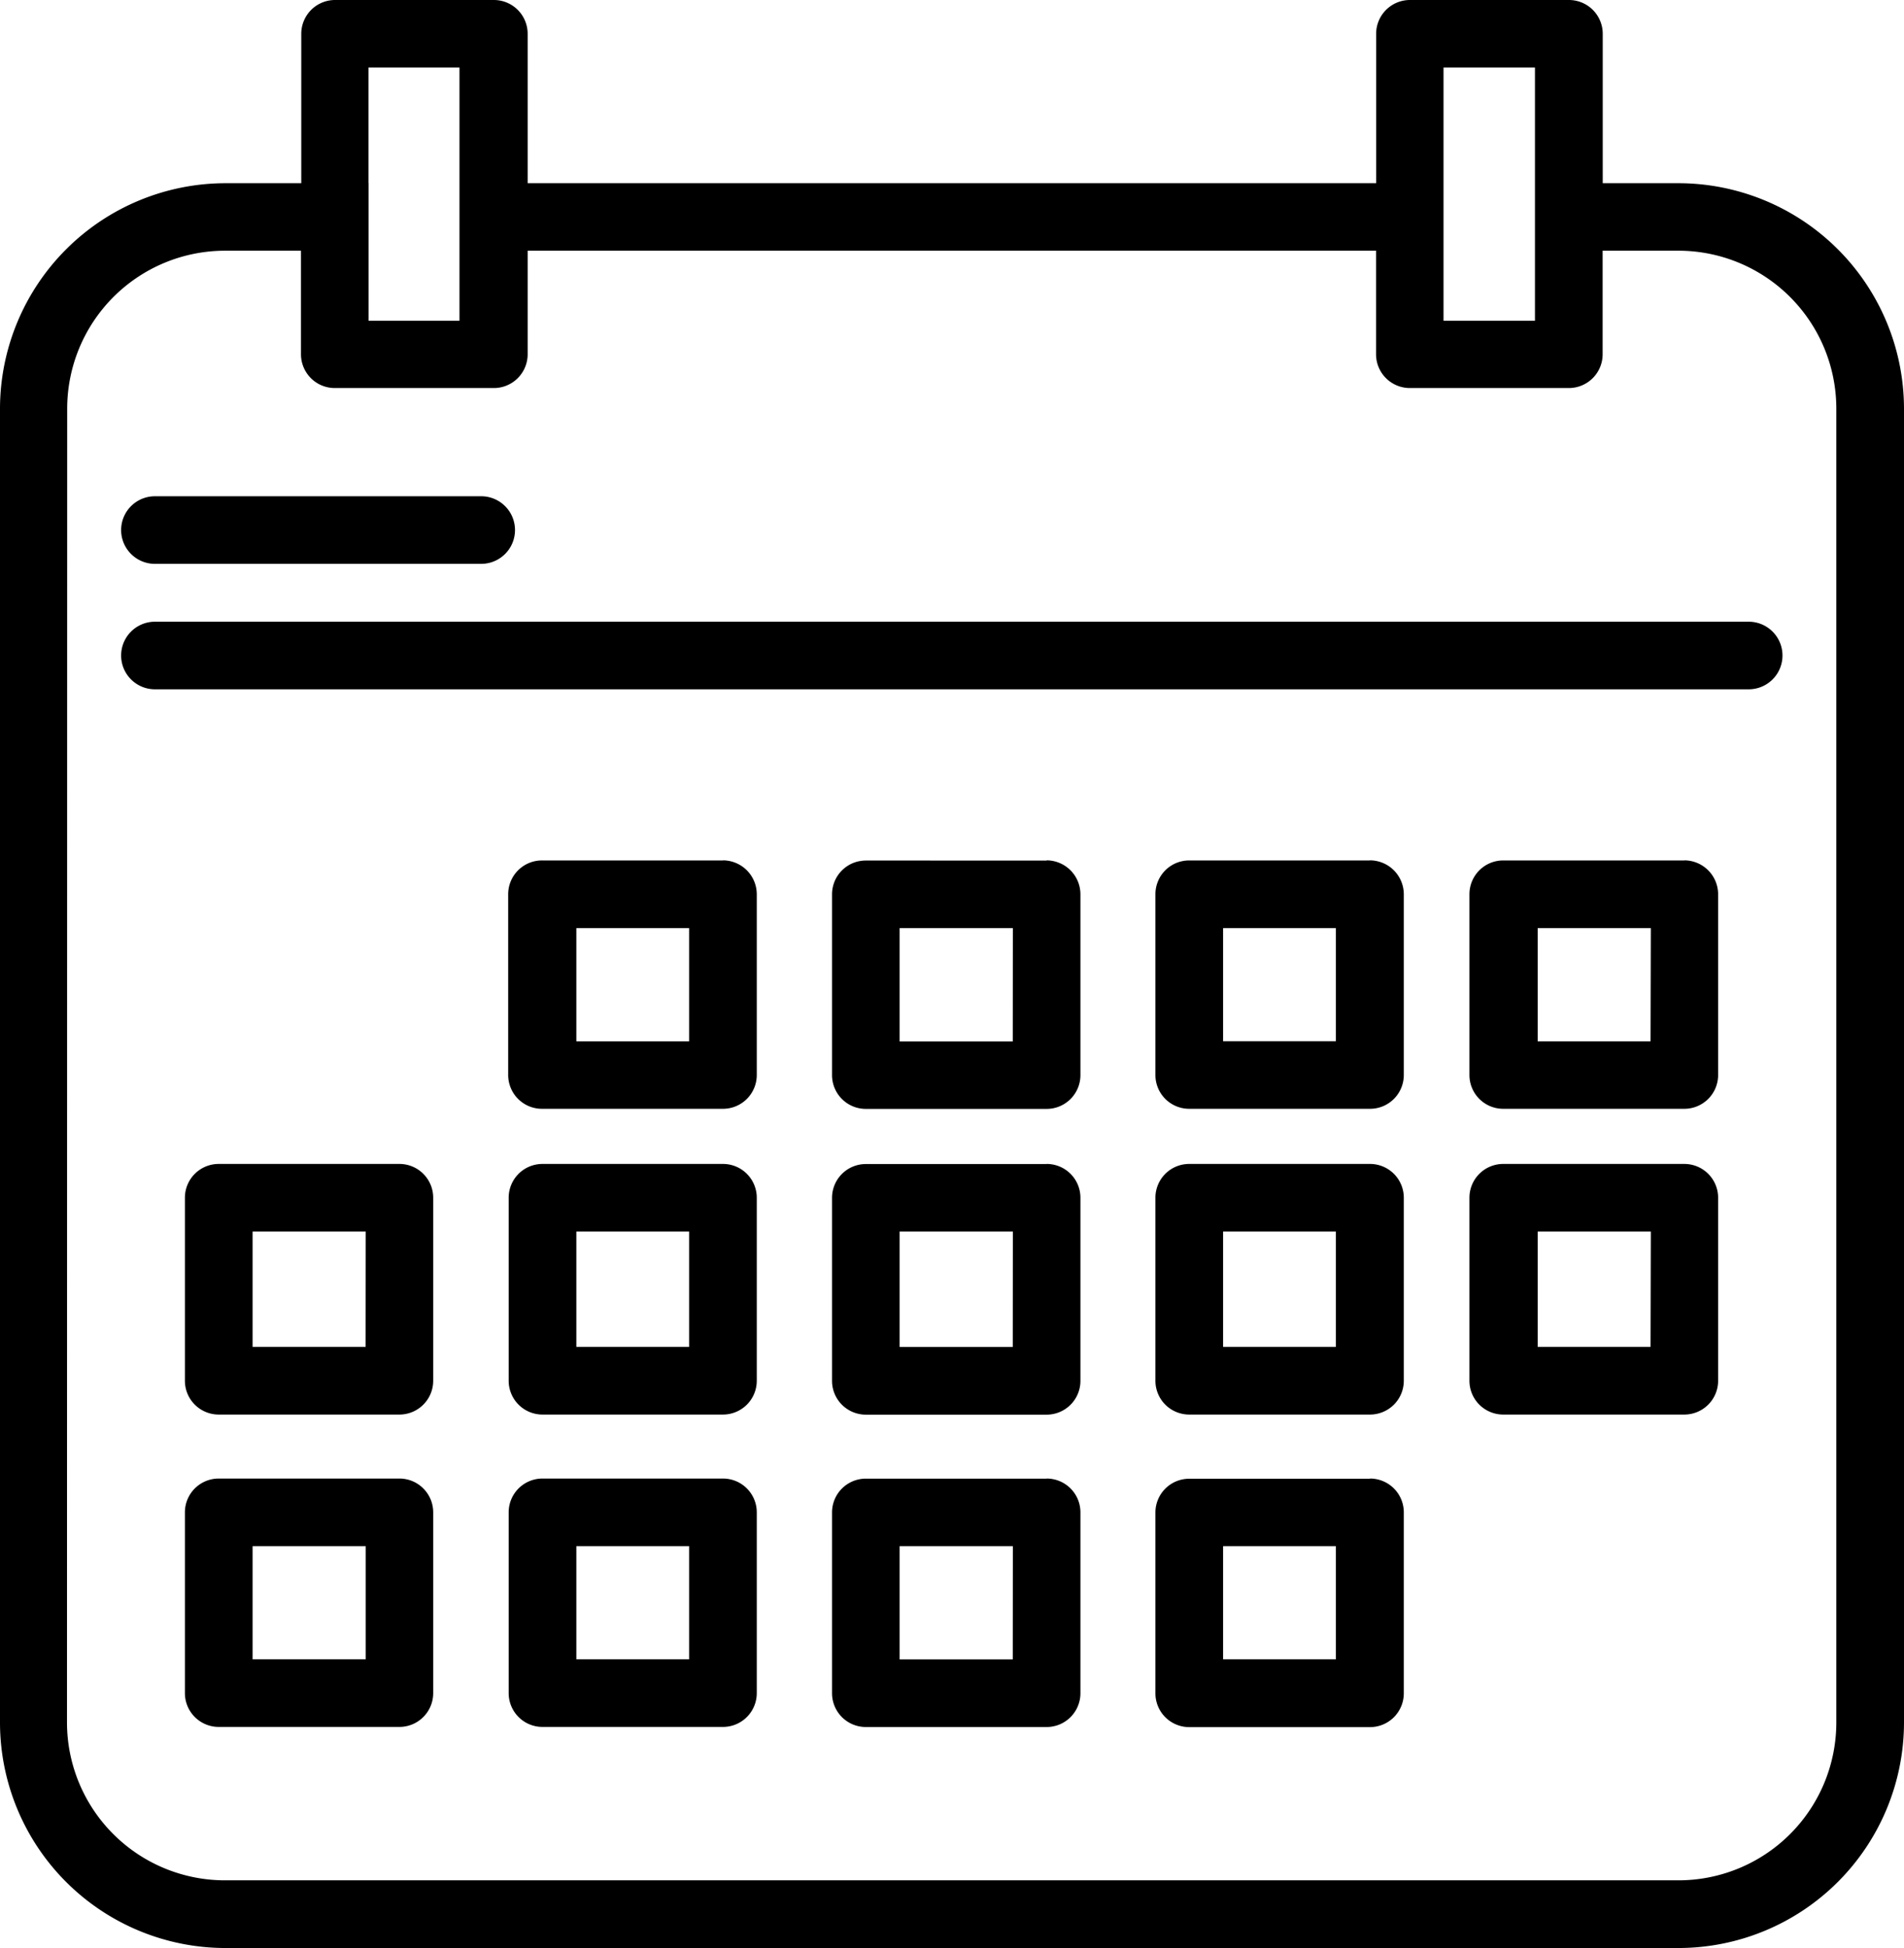 <svg version="1.1" xmlns="http://www.w3.org/2000/svg" viewBox="0 0 19.554 20"><title>Calendar</title><path d="M2.691,20.189h14.93a2.318,2.318,0,0,0,2.314-2.313V4.384A2.318,2.318,0,0,0,17.622,2.07h-.781V.536a.347.347,0,0,0-.347-.347H14.861a.347.347,0,0,0-.347.347V2.07H5.8V.536A.347.347,0,0,0,5.455.189H3.822a.347.347,0,0,0-.347.347V2.07h-.78A2.318,2.318,0,0,0,.381,4.383V17.875a2.317,2.317,0,0,0,2.313,2.314h0ZM15.206,2.069V.882h.939v2.6h-.939V2.069Zm-11.041,0V.882H5.1v2.6H4.166V2.069ZM1.071,4.383a1.622,1.622,0,0,1,1.62-1.62h.781V3.826a.347.347,0,0,0,.347.347H5.452A.347.347,0,0,0,5.8,3.826V2.763h8.713V3.826a.347.347,0,0,0,.347.347h1.633a.347.347,0,0,0,.347-.347V2.763h.78a1.622,1.622,0,0,1,1.62,1.62V17.875a1.621,1.621,0,0,1-1.62,1.619H2.689a1.622,1.622,0,0,1-1.62-1.619h0ZM4.483,15.369H2.627a.347.347,0,0,0-.347.347v1.856a.347.347,0,0,0,.347.347H4.483a.347.347,0,0,0,.347-.347V15.716a.347.347,0,0,0-.347-.347h0Zm-.346,1.856H2.975V16.063H4.137Zm.346-5.086H2.627a.347.347,0,0,0-.347.347v1.879a.347.347,0,0,0,.347.347H4.483a.347.347,0,0,0,.347-.347V12.486a.347.347,0,0,0-.347-.347Zm-.347,1.878H2.975V12.833H4.137Zm3.67,1.352H5.952a.347.347,0,0,0-.347.347v1.856a.347.347,0,0,0,.347.347H7.806a.347.347,0,0,0,.347-.347h0V15.716a.347.347,0,0,0-.347-.347h0Zm-.348,1.856H6.3V16.063H7.458Zm.348-5.086H5.952a.347.347,0,0,0-.347.347v1.879a.347.347,0,0,0,.347.347H7.806a.347.347,0,0,0,.347-.347V12.486a.347.347,0,0,0-.347-.347Zm-.348,1.878H6.3V12.833H7.458Zm.348-4.994H5.952A.347.347,0,0,0,5.6,9.37v1.856a.347.347,0,0,0,.347.347H7.806a.347.347,0,0,0,.347-.347h0V9.369a.349.349,0,0,0-.347-.347h0Zm-.348,1.857H6.3V9.718H7.458Zm3.671,4.49H9.273a.347.347,0,0,0-.347.347v1.856a.347.347,0,0,0,.347.347H11.13a.347.347,0,0,0,.347-.347V15.716a.347.347,0,0,0-.347-.347h0Zm-.347,1.856H9.62V16.063h1.163Zm.347-5.086H9.273a.347.347,0,0,0-.347.347v1.879a.347.347,0,0,0,.347.347H11.13a.347.347,0,0,0,.347-.347V12.486a.347.347,0,0,0-.347-.347Zm-.347,1.878H9.62V12.833h1.163Zm.347-4.994H9.273a.347.347,0,0,0-.347.347v1.856a.347.347,0,0,0,.347.347H11.13a.347.347,0,0,0,.347-.347V9.369a.349.349,0,0,0-.347-.347h0Zm-.347,1.857H9.62V9.718h1.163Zm3.668,4.49H12.594a.347.347,0,0,0-.347.347v1.856a.347.347,0,0,0,.347.347h1.857a.347.347,0,0,0,.347-.347h0V15.716a.347.347,0,0,0-.347-.347h0ZM14.1,17.225H12.942V16.063H14.1Zm.347-5.086H12.594a.347.347,0,0,0-.347.347v1.879a.347.347,0,0,0,.347.347h1.857a.347.347,0,0,0,.347-.347V12.486a.347.347,0,0,0-.347-.347ZM14.1,14.017H12.942V12.833H14.1Zm.347-4.994H12.594a.347.347,0,0,0-.347.347v1.856a.347.347,0,0,0,.347.347h1.857a.347.347,0,0,0,.347-.347h0V9.369a.349.349,0,0,0-.347-.347h0ZM14.1,10.879H12.942V9.718H14.1Zm3.579,1.26h-1.86a.347.347,0,0,0-.347.347v1.879a.347.347,0,0,0,.347.347h1.86a.347.347,0,0,0,.347-.347V12.486a.347.347,0,0,0-.347-.347Zm-.347,1.878H16.173V12.833h1.162Zm.347-4.994h-1.86a.347.347,0,0,0-.347.347v1.856a.347.347,0,0,0,.347.347h1.86a.347.347,0,0,0,.347-.347h0V9.369a.349.349,0,0,0-.347-.347h0Zm-.347,1.857H16.173V9.718h1.162ZM1.984,7.266H18.34a.347.347,0,1,0,0-.694H1.972a.347.347,0,0,0,0,.694h.012Zm0-1.288H5.323a.347.347,0,0,0,0-.694H1.972a.347.347,0,0,0,0,.694h.012Z" transform="translate(-0.381 -0.189)"/></svg>